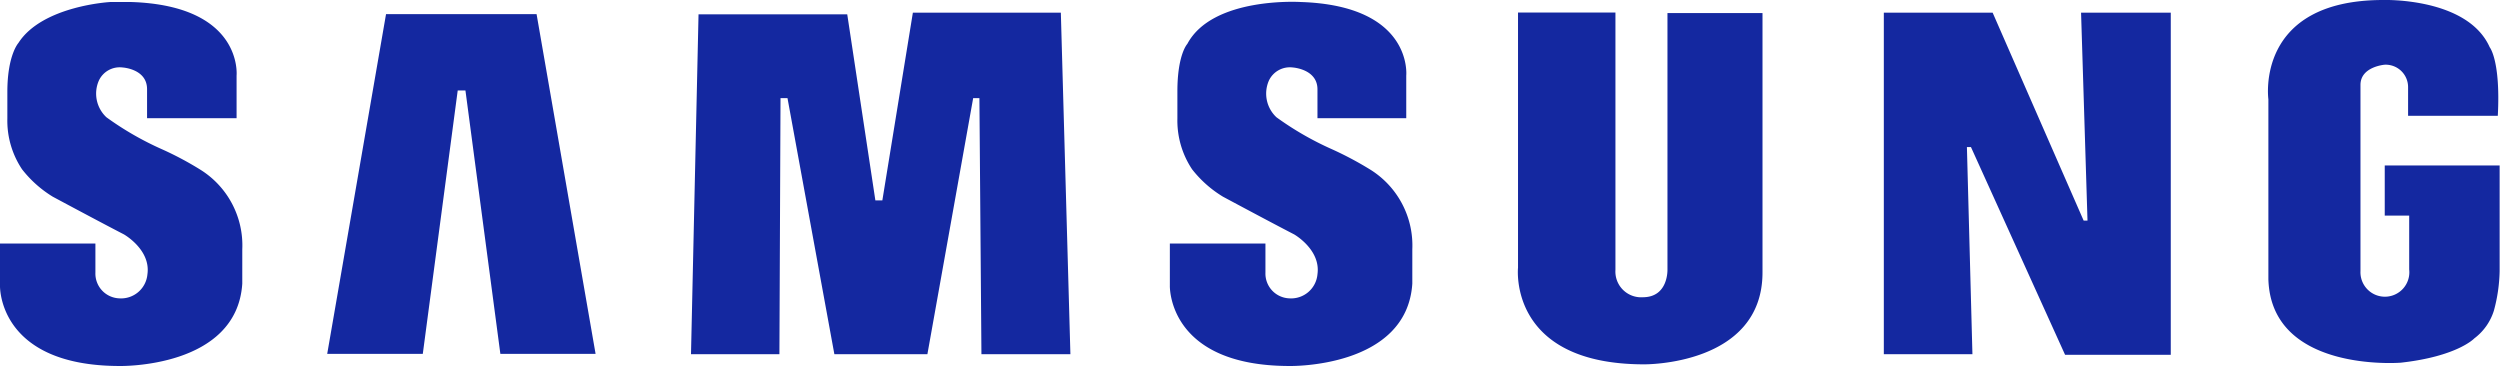 <svg xmlns="http://www.w3.org/2000/svg" viewBox="0 0 136 19.91"><defs><style>.cls-1{fill:#1428a0;}</style></defs><title>samsung-color</title><g id="Layer_2" data-name="Layer 2"><g id="Module_Breakdown" data-name="Module Breakdown"><path class="cls-1" d="M74.58,9.25a18.51,18.51,0,0,0-2.14-1.14,16.68,16.68,0,0,1-3-1.73,1.76,1.76,0,0,1-.41-2,1.26,1.26,0,0,1,1.29-.71s1.35.08,1.35,1.19V6.43H76.5V4.11s.38-3.8-5.73-4c0,0-4.8-.31-6.18,2.28,0,0-.54.57-.54,2.58V6.45a4.78,4.78,0,0,0,.8,2.76,6.2,6.2,0,0,0,1.68,1.49s2.42,1.3,3.87,2.05c0,0,1.46.83,1.27,2.17a1.44,1.44,0,0,1-1.54,1.31,1.35,1.35,0,0,1-1.29-1.4V13.25H63.64v2.29s-.14,4.37,6.52,4.37c0,0,6.37.13,6.67-4.48V13.56a4.86,4.86,0,0,0-2.25-4.31ZM49.66.69,48,10.9h-.38L46.09.78H38l-.41,18.49h4.81l.06-13.93h.38l2.55,13.93h5.06L52.94,5.34h.34l.11,13.93h4.84L57.71.69ZM21,.77l-3.2,18.48H23l1.9-14.33h.42l1.9,14.33h5.18L29.19.77ZM129.73,9v2.73h1.33v2.93a1.33,1.33,0,1,1-2.65.09V4.62c0-1,1.32-1.1,1.32-1.1A1.22,1.22,0,0,1,131,4.76V6.3h4.88c.16-3-.44-3.73-.44-3.73C134.23-.15,129.65,0,129.65,0c-7,0-6.25,5.4-6.25,5.4v9.79c.15,5.06,7.08,4.55,7.2,4.54,3.08-.34,4-1.32,4-1.32a3,3,0,0,0,1.07-1.52,8.73,8.73,0,0,0,.31-2.15V9Zm-16.17,3h-.21L108.4.69h-5.92V19.27h4.82L107,8h.22l5.12,11.3h5.75V.69h-4.88L113.56,12ZM90.71,14.64s.07,1.53-1.34,1.53a1.4,1.4,0,0,1-1.49-1.49l0-14H82.58V14.57s-.55,5.25,6.86,5.25c0,0,6.44.08,6.44-5V.71H90.71V14.64ZM10.93,9.25A17.64,17.64,0,0,0,8.79,8.11a16.67,16.67,0,0,1-3-1.73,1.76,1.76,0,0,1-.41-2,1.25,1.25,0,0,1,1.28-.71S8,3.74,8,4.85V6.43h4.87V4.11s.37-3.8-5.73-4c0,0-.46,0-1.14,0,0,0-3.7.2-5,2.23a.05.05,0,0,0,0,0S.4,3,.4,5V6.46a4.76,4.76,0,0,0,.8,2.75A6.24,6.24,0,0,0,2.87,10.7S5.29,12,6.74,12.75c0,0,1.47.83,1.28,2.17a1.44,1.44,0,0,1-1.54,1.31,1.35,1.35,0,0,1-1.29-1.4V13.25H0v2.29s-.14,4.37,6.52,4.37c0,0,6.36.13,6.66-4.48V13.57a4.85,4.85,0,0,0-2.25-4.32Z"></path></g></g></svg>